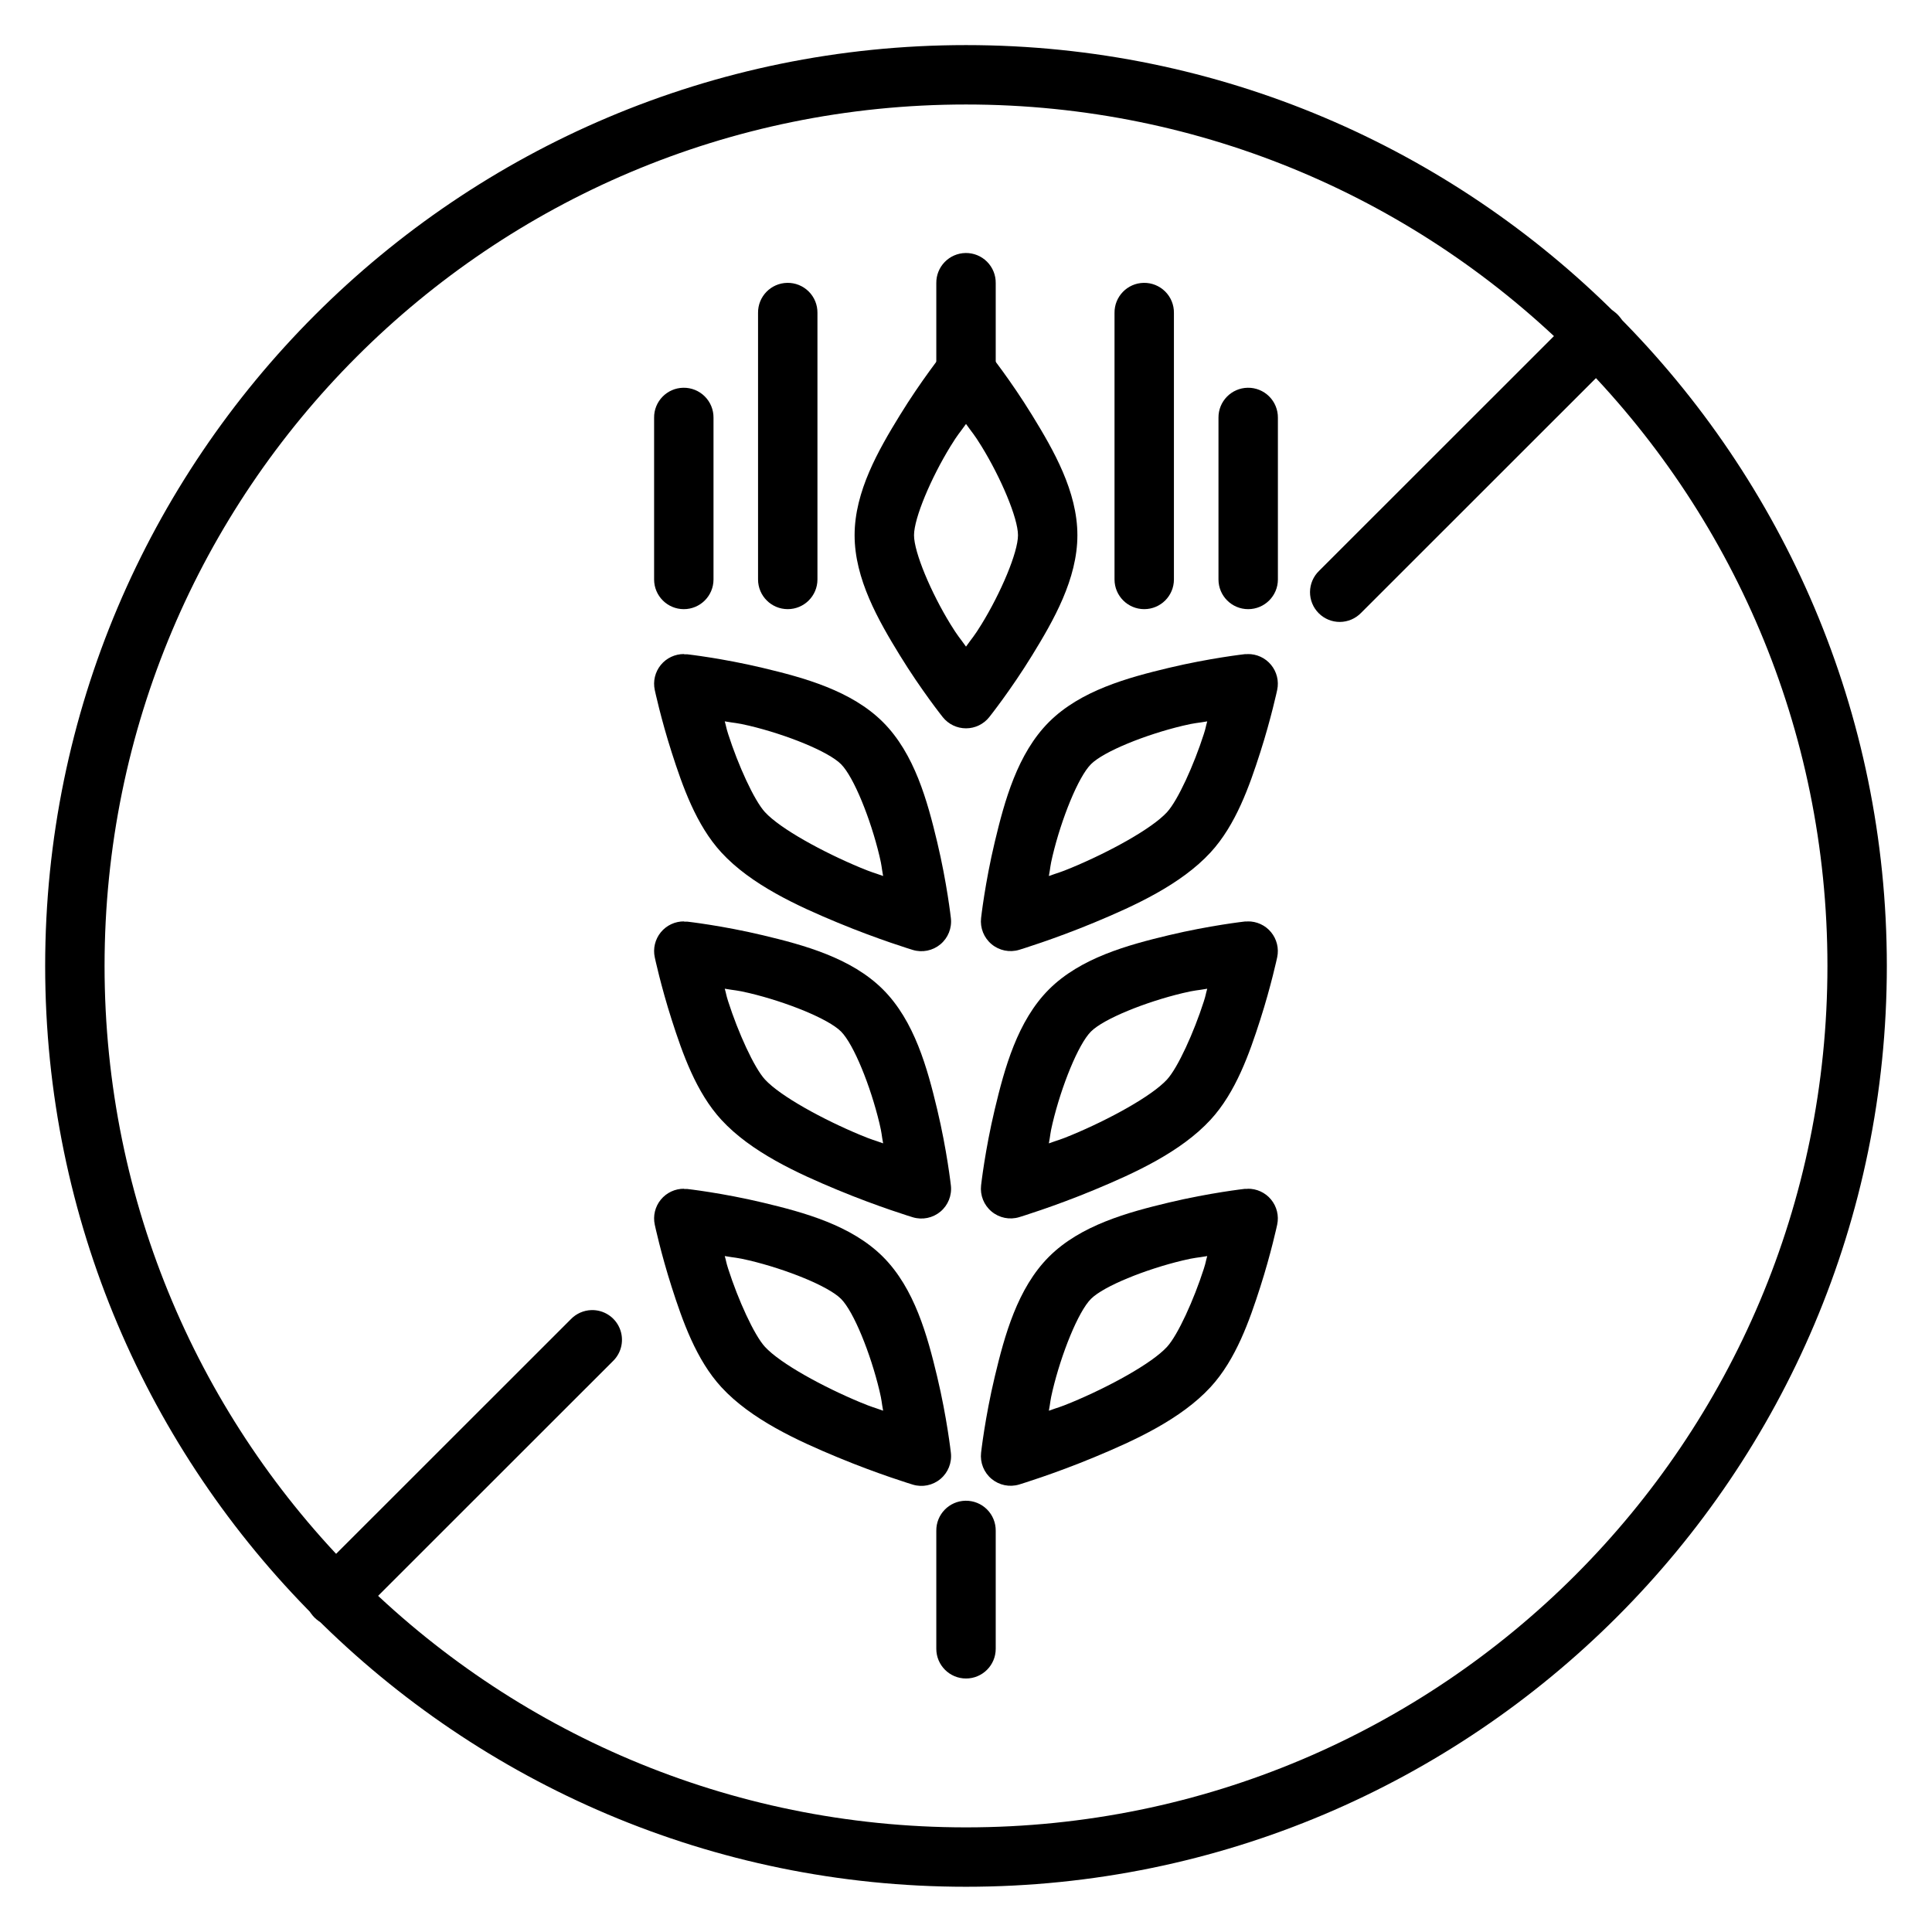 <?xml version="1.0" encoding="UTF-8"?>
<!-- Uploaded to: ICON Repo, www.iconrepo.com, Generator: ICON Repo Mixer Tools -->
<svg fill="#000000" width="800px" height="800px" version="1.1" viewBox="144 144 512 512" xmlns="http://www.w3.org/2000/svg">
 <g>
  <path d="m399.88 541.71c-4.336 0.066-7.801 3.629-7.75 7.965v31.273c0 4.348 3.527 7.871 7.875 7.871s7.871-3.523 7.871-7.871v-31.273c0.023-2.125-0.809-4.172-2.316-5.672-1.504-1.5-3.555-2.324-5.68-2.293z" fill-rule="evenodd"/>
  <path d="m399.97 234.67c-2.387 0.016-4.637 1.113-6.121 2.984 0 0-5.684 7.125-11.379 16.391-5.691 9.266-11.992 20.207-11.992 31.797 0 11.586 6.301 22.562 11.992 31.828s11.379 16.391 11.379 16.391v-0.004c1.496 1.871 3.758 2.957 6.152 2.957 2.391 0 4.656-1.086 6.148-2.957 0 0 5.684-7.125 11.379-16.391 5.691-9.266 11.992-20.238 11.992-31.828 0-11.586-6.301-22.531-11.992-31.797s-11.379-16.391-11.379-16.391v0.004c-1.496-1.887-3.773-2.984-6.18-2.984zm0.031 21.68c1.727 2.445 2.062 2.59 4.121 5.934 5.133 8.352 9.656 19.008 9.656 23.555s-4.523 15.234-9.656 23.586c-2.055 3.344-2.391 3.488-4.121 5.934-1.727-2.445-2.062-2.59-4.121-5.934-5.133-8.352-9.656-19.039-9.656-23.586s4.523-15.203 9.656-23.555c2.055-3.344 2.391-3.488 4.121-5.934z" fill-rule="evenodd"/>
  <path d="m399.88 211.05c-2.086 0.031-4.078 0.895-5.531 2.394-1.453 1.496-2.25 3.512-2.219 5.602v23.402c0 4.348 3.527 7.871 7.875 7.871s7.871-3.523 7.871-7.871v-23.402c0.035-2.129-0.797-4.184-2.305-5.691-1.508-1.508-3.559-2.336-5.691-2.305z" fill-rule="evenodd"/>
  <path d="m447.11 218.96c-4.336 0.066-7.801 3.625-7.75 7.961v70.637c0 4.348 3.523 7.871 7.871 7.871 4.348 0 7.871-3.523 7.871-7.871v-70.637c0.027-2.125-0.809-4.168-2.316-5.668-1.504-1.5-3.551-2.328-5.676-2.293z" fill-rule="evenodd"/>
  <path d="m400 155.95c-134.68 0-244.03 109.35-244.03 244.03 0 134.68 109.35 244.03 244.03 244.03 134.68 0 244.03-109.35 244.03-244.03 0-134.68-109.35-244.03-244.03-244.03zm0 15.742c126.17 0 228.29 102.12 228.29 228.29 0 126.18-102.11 228.29-228.29 228.29-126.17 0-228.29-102.11-228.29-228.29 0-126.17 102.11-228.29 228.29-228.29z"/>
  <path d="m474.63 388.21c-0.246-0.012-0.492-0.012-0.738 0 0 0-9.277 1.039-20.141 3.629-10.863 2.594-23.41 6.004-31.766 14.359s-11.766 20.902-14.359 31.766c-2.594 10.863-3.629 20.172-3.629 20.172-0.301 2.629 0.742 5.231 2.773 6.926 2.031 1.699 4.777 2.262 7.312 1.5 0 0 9.176-2.773 19.895-7.227 10.719-4.449 22.988-10.066 30.844-18.602 6.68-7.258 10.289-17.555 13.16-26.508 2.871-8.953 4.488-16.543 4.488-16.543v-0.004c0.5-2.344-0.102-4.789-1.629-6.641-1.523-1.852-3.812-2.902-6.211-2.859zm-10.699 17.805c-0.473 1.656-0.328 1.574-0.922 3.414-2.609 8.129-6.859 17.523-9.746 20.664-4.066 4.422-15.418 10.613-25.34 14.73-3.219 1.34-3.289 1.211-5.965 2.184 0.461-2.465 0.297-2.473 0.984-5.352 2.344-9.82 6.801-20.914 10.18-24.293 3.379-3.379 14.473-7.832 24.293-10.176 3.504-0.836 3.684-0.66 6.519-1.164z" fill-rule="evenodd"/>
  <path d="m474.63 459.06c-0.246-0.012-0.492-0.012-0.738 0 0 0-9.277 1.039-20.141 3.629-10.863 2.594-23.41 6.004-31.766 14.359s-11.766 20.902-14.359 31.766-3.629 20.172-3.629 20.172c-0.301 2.629 0.742 5.231 2.773 6.93 2.031 1.695 4.777 2.258 7.312 1.496 0 0 9.176-2.773 19.895-7.227 10.719-4.449 22.988-10.066 30.844-18.602 6.68-7.258 10.289-17.555 13.16-26.508 2.871-8.953 4.488-16.543 4.488-16.543v-0.004c0.5-2.344-0.102-4.789-1.629-6.641-1.523-1.848-3.812-2.902-6.211-2.859zm-10.699 17.805c-0.473 1.656-0.328 1.574-0.922 3.414-2.609 8.129-6.859 17.523-9.746 20.664-4.066 4.422-15.418 10.613-25.34 14.73-3.219 1.34-3.289 1.211-5.965 2.184 0.461-2.465 0.297-2.473 0.984-5.352 2.344-9.82 6.801-20.914 10.18-24.293 3.379-3.379 14.473-7.832 24.293-10.176 3.504-0.836 3.684-0.66 6.519-1.164z" fill-rule="evenodd"/>
  <path d="m474.63 317.36c-0.246-0.008-0.492-0.008-0.738 0 0 0-9.277 1.039-20.141 3.629-10.863 2.594-23.41 6.004-31.766 14.359-8.355 8.355-11.766 20.902-14.359 31.766s-3.629 20.172-3.629 20.172c-0.301 2.629 0.742 5.234 2.773 6.93 2.031 1.699 4.777 2.262 7.312 1.5 0 0 9.176-2.773 19.895-7.227 10.719-4.449 22.988-10.066 30.844-18.602 6.68-7.258 10.289-17.555 13.16-26.508 2.871-8.953 4.488-16.543 4.488-16.543v-0.004c0.5-2.348-0.102-4.793-1.629-6.641-1.523-1.852-3.812-2.902-6.211-2.859zm-10.699 17.805c-0.473 1.656-0.328 1.574-0.922 3.414-2.609 8.129-6.859 17.523-9.746 20.664-4.066 4.422-15.418 10.613-25.34 14.73-3.219 1.34-3.289 1.211-5.965 2.184 0.461-2.465 0.297-2.473 0.984-5.352 2.344-9.82 6.801-20.914 10.18-24.293 3.379-3.379 14.473-7.832 24.293-10.176 3.504-0.836 3.684-0.66 6.519-1.164z" fill-rule="evenodd"/>
  <path d="m325.3 388.18c-2.394-0.027-4.668 1.035-6.184 2.891-1.512 1.855-2.102 4.301-1.594 6.641 0 0 1.617 7.59 4.488 16.543s6.481 19.25 13.16 26.508c7.852 8.535 20.121 14.152 30.844 18.602 10.719 4.453 19.895 7.227 19.895 7.227 2.535 0.762 5.281 0.199 7.312-1.496s3.074-4.301 2.773-6.93c0 0-1.035-9.309-3.629-20.172-2.594-10.863-6.004-23.41-14.359-31.766-8.355-8.355-20.902-11.766-31.766-14.359-10.863-2.594-20.141-3.629-20.141-3.629-0.266-0.012-0.531-0.012-0.801 0zm10.762 17.836c2.836 0.504 3.016 0.332 6.519 1.164 9.82 2.344 20.914 6.797 24.293 10.176 3.379 3.379 7.832 14.473 10.18 24.293 0.688 2.879 0.523 2.887 0.984 5.352-2.676-0.977-2.746-0.852-5.965-2.184-9.918-4.117-21.273-10.309-25.34-14.73-2.891-3.141-7.141-12.535-9.746-20.664-0.594-1.848-0.449-1.758-0.922-3.414z" fill-rule="evenodd"/>
  <path d="m325.3 459.03c-2.394-0.027-4.668 1.039-6.184 2.894-1.512 1.852-2.102 4.297-1.594 6.637 0 0 1.617 7.59 4.488 16.543 2.871 8.953 6.481 19.25 13.16 26.508 7.852 8.535 20.121 14.152 30.844 18.602 10.719 4.453 19.895 7.227 19.895 7.227 2.535 0.766 5.281 0.203 7.312-1.496 2.031-1.695 3.074-4.301 2.773-6.93 0 0-1.035-9.309-3.629-20.172-2.594-10.863-6.004-23.41-14.359-31.766s-20.902-11.766-31.766-14.359c-10.863-2.594-20.141-3.629-20.141-3.629-0.266-0.012-0.531-0.012-0.801 0zm10.762 17.836c2.836 0.504 3.016 0.332 6.519 1.164 9.82 2.344 20.914 6.797 24.293 10.176s7.832 14.473 10.18 24.293c0.688 2.879 0.523 2.887 0.984 5.352-2.676-0.977-2.746-0.852-5.965-2.184-9.918-4.117-21.273-10.309-25.34-14.73-2.891-3.141-7.141-12.535-9.746-20.664-0.594-1.848-0.449-1.758-0.922-3.414z" fill-rule="evenodd"/>
  <path d="m325.3 317.33c-2.394-0.023-4.668 1.039-6.184 2.894-1.512 1.855-2.102 4.301-1.594 6.641 0 0 1.617 7.59 4.488 16.543s6.481 19.25 13.16 26.508c7.852 8.535 20.121 14.152 30.844 18.602 10.719 4.453 19.895 7.227 19.895 7.227 2.535 0.762 5.281 0.199 7.312-1.496 2.031-1.695 3.074-4.301 2.773-6.93 0 0-1.035-9.309-3.629-20.172s-6.004-23.41-14.359-31.766c-8.355-8.355-20.902-11.766-31.766-14.359-10.863-2.594-20.141-3.629-20.141-3.629-0.266-0.012-0.531-0.012-0.801 0zm10.762 17.836c2.836 0.504 3.016 0.332 6.519 1.164 9.82 2.344 20.914 6.797 24.293 10.176s7.832 14.473 10.18 24.293c0.688 2.879 0.523 2.887 0.984 5.352-2.676-0.977-2.746-0.852-5.965-2.184-9.918-4.117-21.273-10.309-25.34-14.73-2.891-3.141-7.141-12.535-9.746-20.664-0.594-1.848-0.449-1.758-0.922-3.414z" fill-rule="evenodd"/>
  <path d="m352.64 218.96c-4.336 0.066-7.801 3.625-7.75 7.961v70.637c0 4.348 3.523 7.871 7.871 7.871s7.871-3.523 7.871-7.871v-70.637c0.027-2.125-0.809-4.168-2.312-5.668-1.508-1.5-3.555-2.328-5.68-2.293z" fill-rule="evenodd"/>
  <path d="m325.09 246.76c-4.336 0.066-7.801 3.629-7.746 7.965v42.836c0 4.348 3.523 7.871 7.871 7.871s7.871-3.523 7.871-7.871v-42.836c0.027-2.125-0.809-4.172-2.316-5.672-1.504-1.5-3.555-2.328-5.68-2.293z" fill-rule="evenodd"/>
  <path d="m566.85 225.05c-2.047 0.062-3.988 0.922-5.41 2.394l-67.867 67.836c-1.52 1.469-2.387 3.484-2.406 5.594-0.016 2.113 0.812 4.144 2.309 5.637 1.492 1.496 3.523 2.328 5.637 2.309 2.109-0.02 4.125-0.887 5.594-2.406l67.867-67.836h-0.004c2.344-2.262 3.051-5.727 1.781-8.727-1.266-2.996-4.246-4.906-7.5-4.801zm-266.14 266.14c-2.047 0.066-3.988 0.926-5.414 2.398l-67.867 67.836h0.004c-1.52 1.465-2.387 3.481-2.406 5.594-0.02 2.113 0.812 4.144 2.305 5.637s3.523 2.324 5.637 2.305c2.113-0.02 4.129-0.883 5.594-2.406l67.867-67.836v0.004c2.34-2.262 3.047-5.731 1.781-8.727-1.266-3-4.246-4.906-7.5-4.805z" fill-rule="evenodd"/>
  <path d="m474.66 246.76c-4.336 0.066-7.801 3.629-7.75 7.965v42.836c0 4.348 3.523 7.871 7.871 7.871s7.875-3.523 7.875-7.871v-42.836c0.023-2.125-0.812-4.172-2.316-5.672-1.508-1.5-3.555-2.328-5.68-2.293z" fill-rule="evenodd"/>
 </g>
</svg>